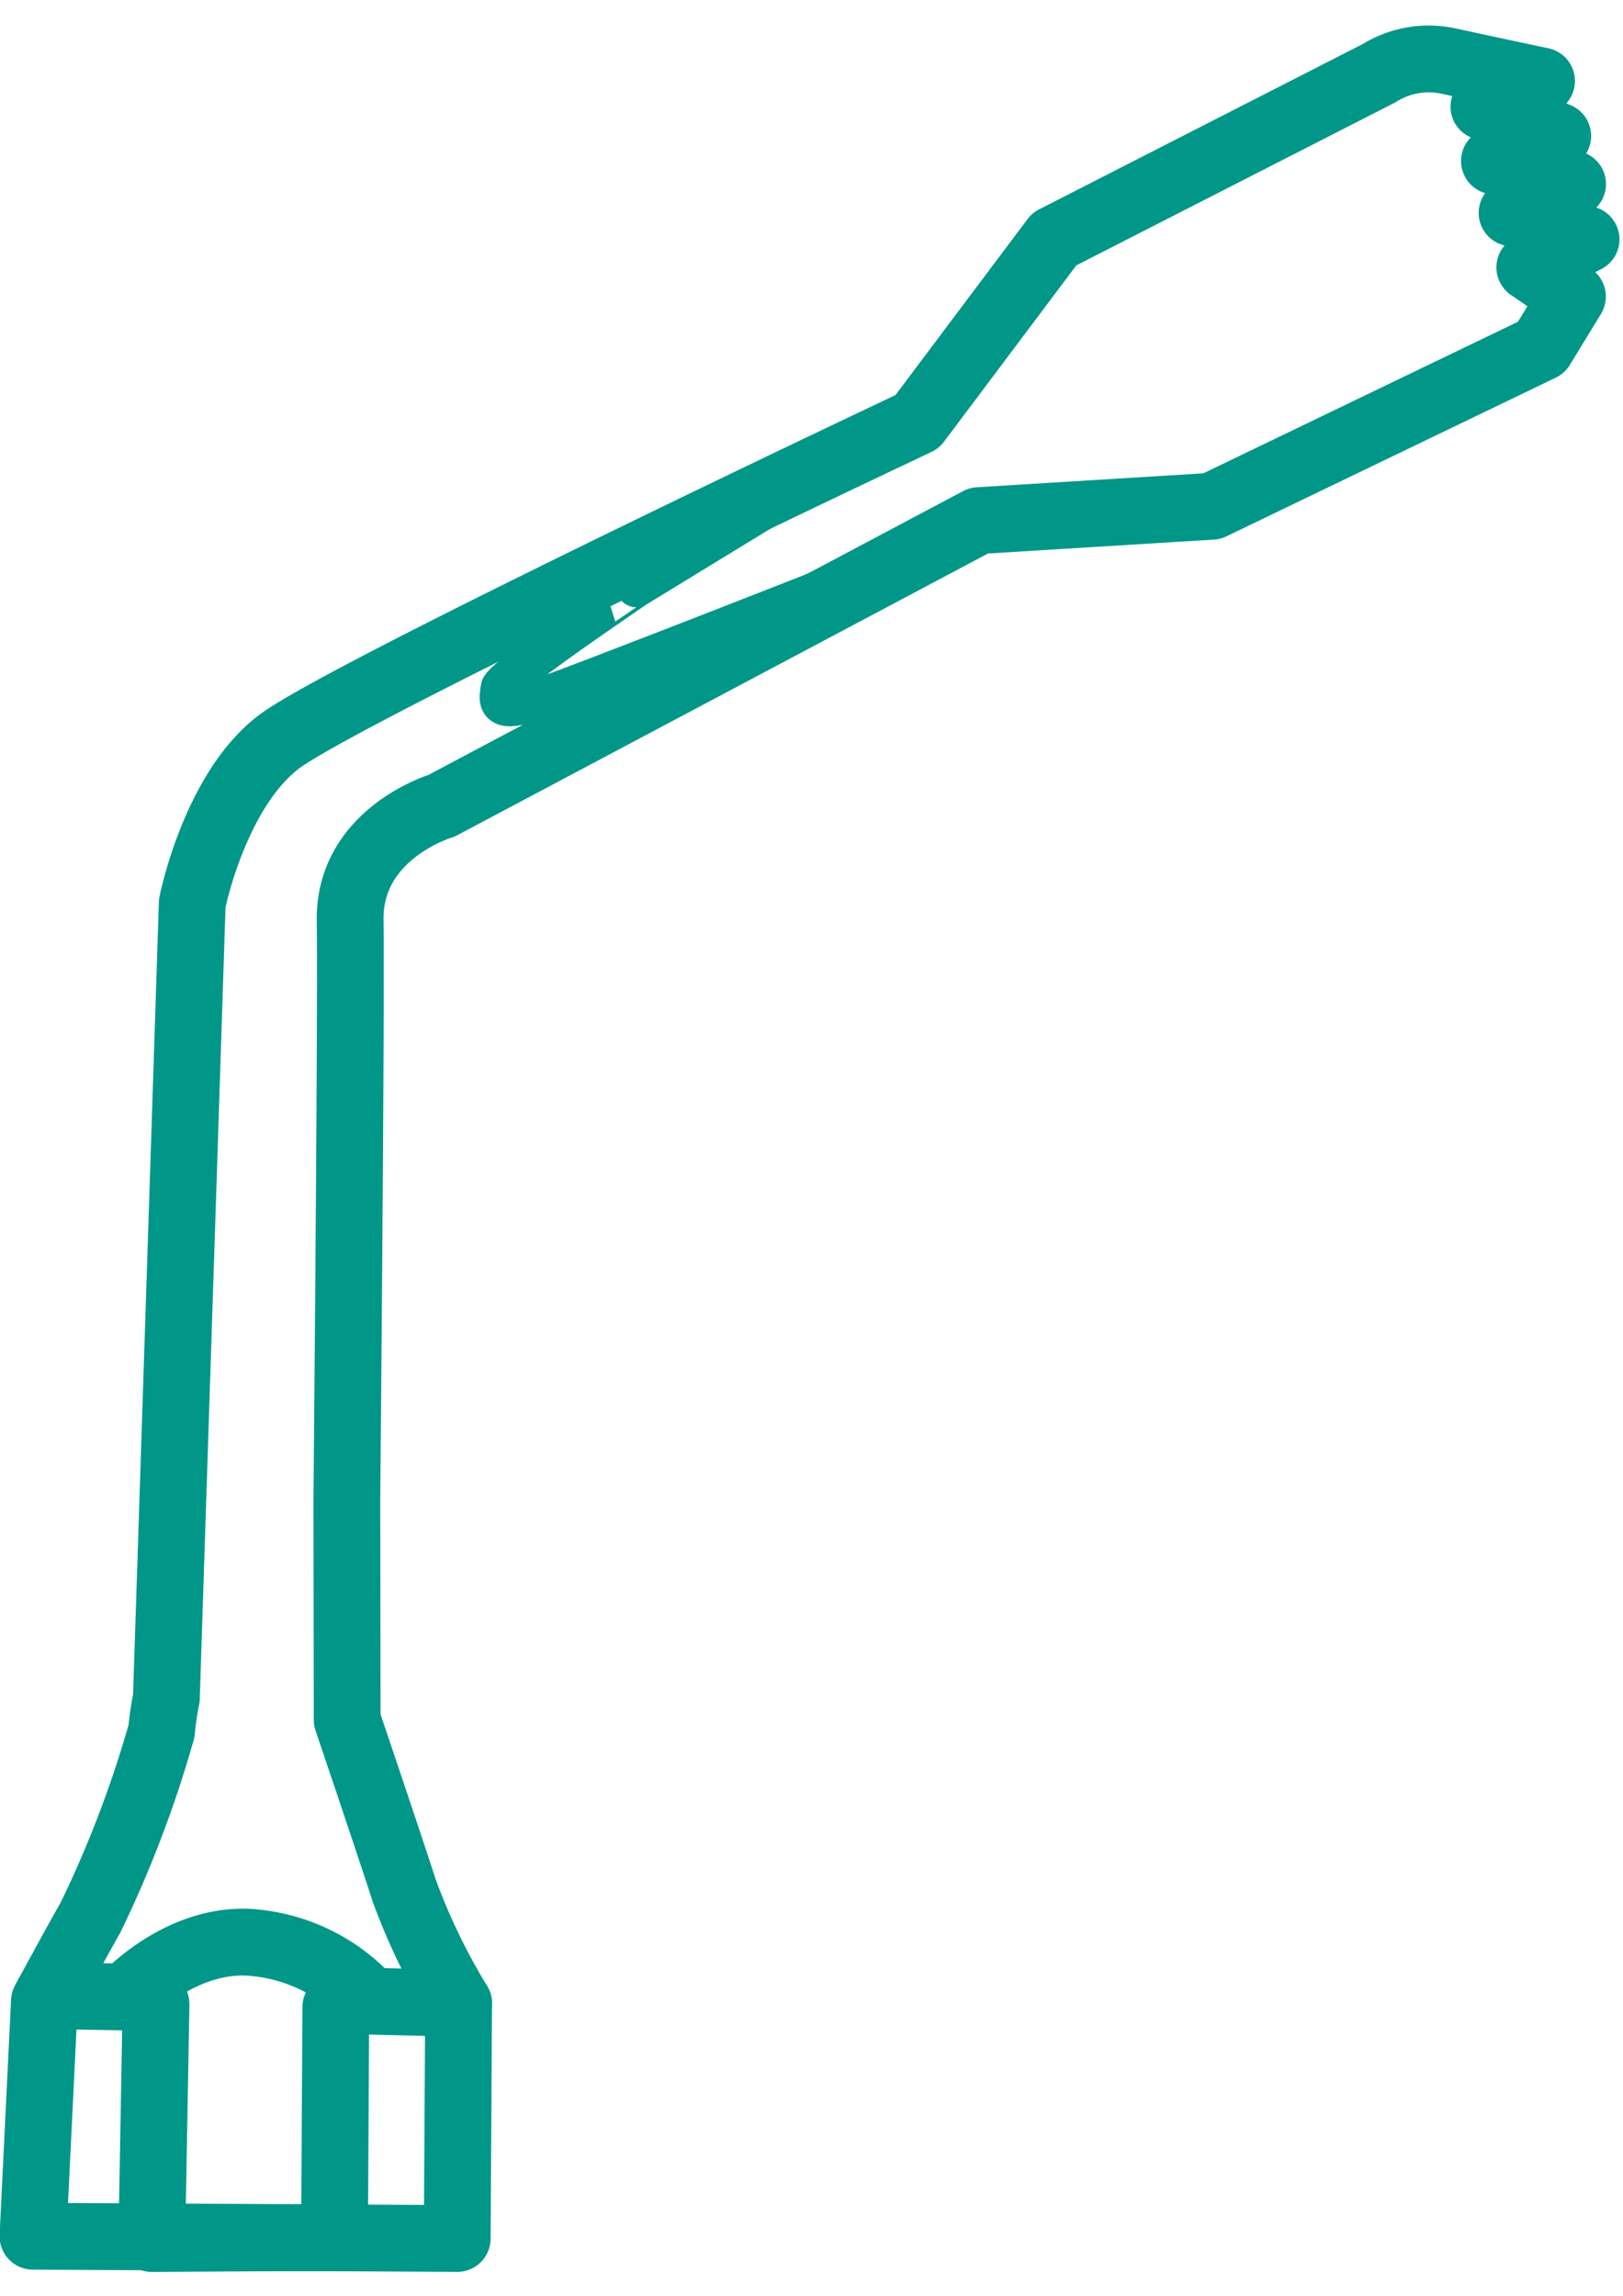 <svg xmlns="http://www.w3.org/2000/svg" width="60.763" height="85.954" viewBox="0 0 60.763 85.954"><g id="Grupo_8657" data-name="Grupo 8657" transform="matrix(1, -0.017, 0.017, 1, -16.79, -4.545)"><g id="Grupo_8656" data-name="Grupo 8656" transform="translate(19.329 6.128) rotate(2)"><path id="Caminho_23284" data-name="Caminho 23284" d="M56.386,8.837l-1.131,1.929L43.034,16.925l-8.72.694L14.4,28.65S10.95,29.739,11.057,33s.265,21.71.265,21.71l.16,8.209s1.614,4.5,2.26,6.379a24.007,24.007,0,0,0,2.1,4.154l.106,8.8-15.88.2.271-8.8s1.077-2.077,1.669-3.165a42.394,42.394,0,0,0,2.532-7.023A11.2,11.2,0,0,1,4.7,62.231L5.136,32.46s.754-4.2,3.123-6.084c1.961-1.555,16.9-9.042,21.994-11.576l.414-.206,1.28-.635,5.007-6.924L49.013.6A3.5,3.5,0,0,1,51.6.109c1.507.3,3.485.681,3.485.681l-2.139,1,2.782,1.048-2.352.979,2.94.81L54.071,5.746l2.786.941L54.771,7.774Z" transform="translate(0 0)" fill="none" stroke="#009788" stroke-linecap="round" stroke-linejoin="round" stroke-width="2.5"></path><path id="Caminho_23285" data-name="Caminho 23285" d="M13.758.012l-8.71,5.54S.082,9.04.041,9.41s-.2.89.848.593,14.97-6.088,14.97-6.088" transform="translate(16.495 14.789)" fill="none" stroke="#009788" stroke-linecap="round" stroke-linejoin="round" stroke-width="1.5"></path><path id="Caminho_23286" data-name="Caminho 23286" d="M0,2.14H2.917S5.044-.265,7.829.032a6.655,6.655,0,0,1,4.252,2.1l3.31.021" transform="translate(0.449 71.298)" fill="none" stroke="#009788" stroke-linecap="round" stroke-linejoin="round" stroke-width="2.5"></path><path id="Caminho_23287" data-name="Caminho 23287" d="M.006.01V8.788l6.837-.163L6.737.006" transform="translate(4.512 73.671)" fill="none" stroke="#009788" stroke-linecap="round" stroke-linejoin="round" stroke-width="2.5"></path></g></g></svg>